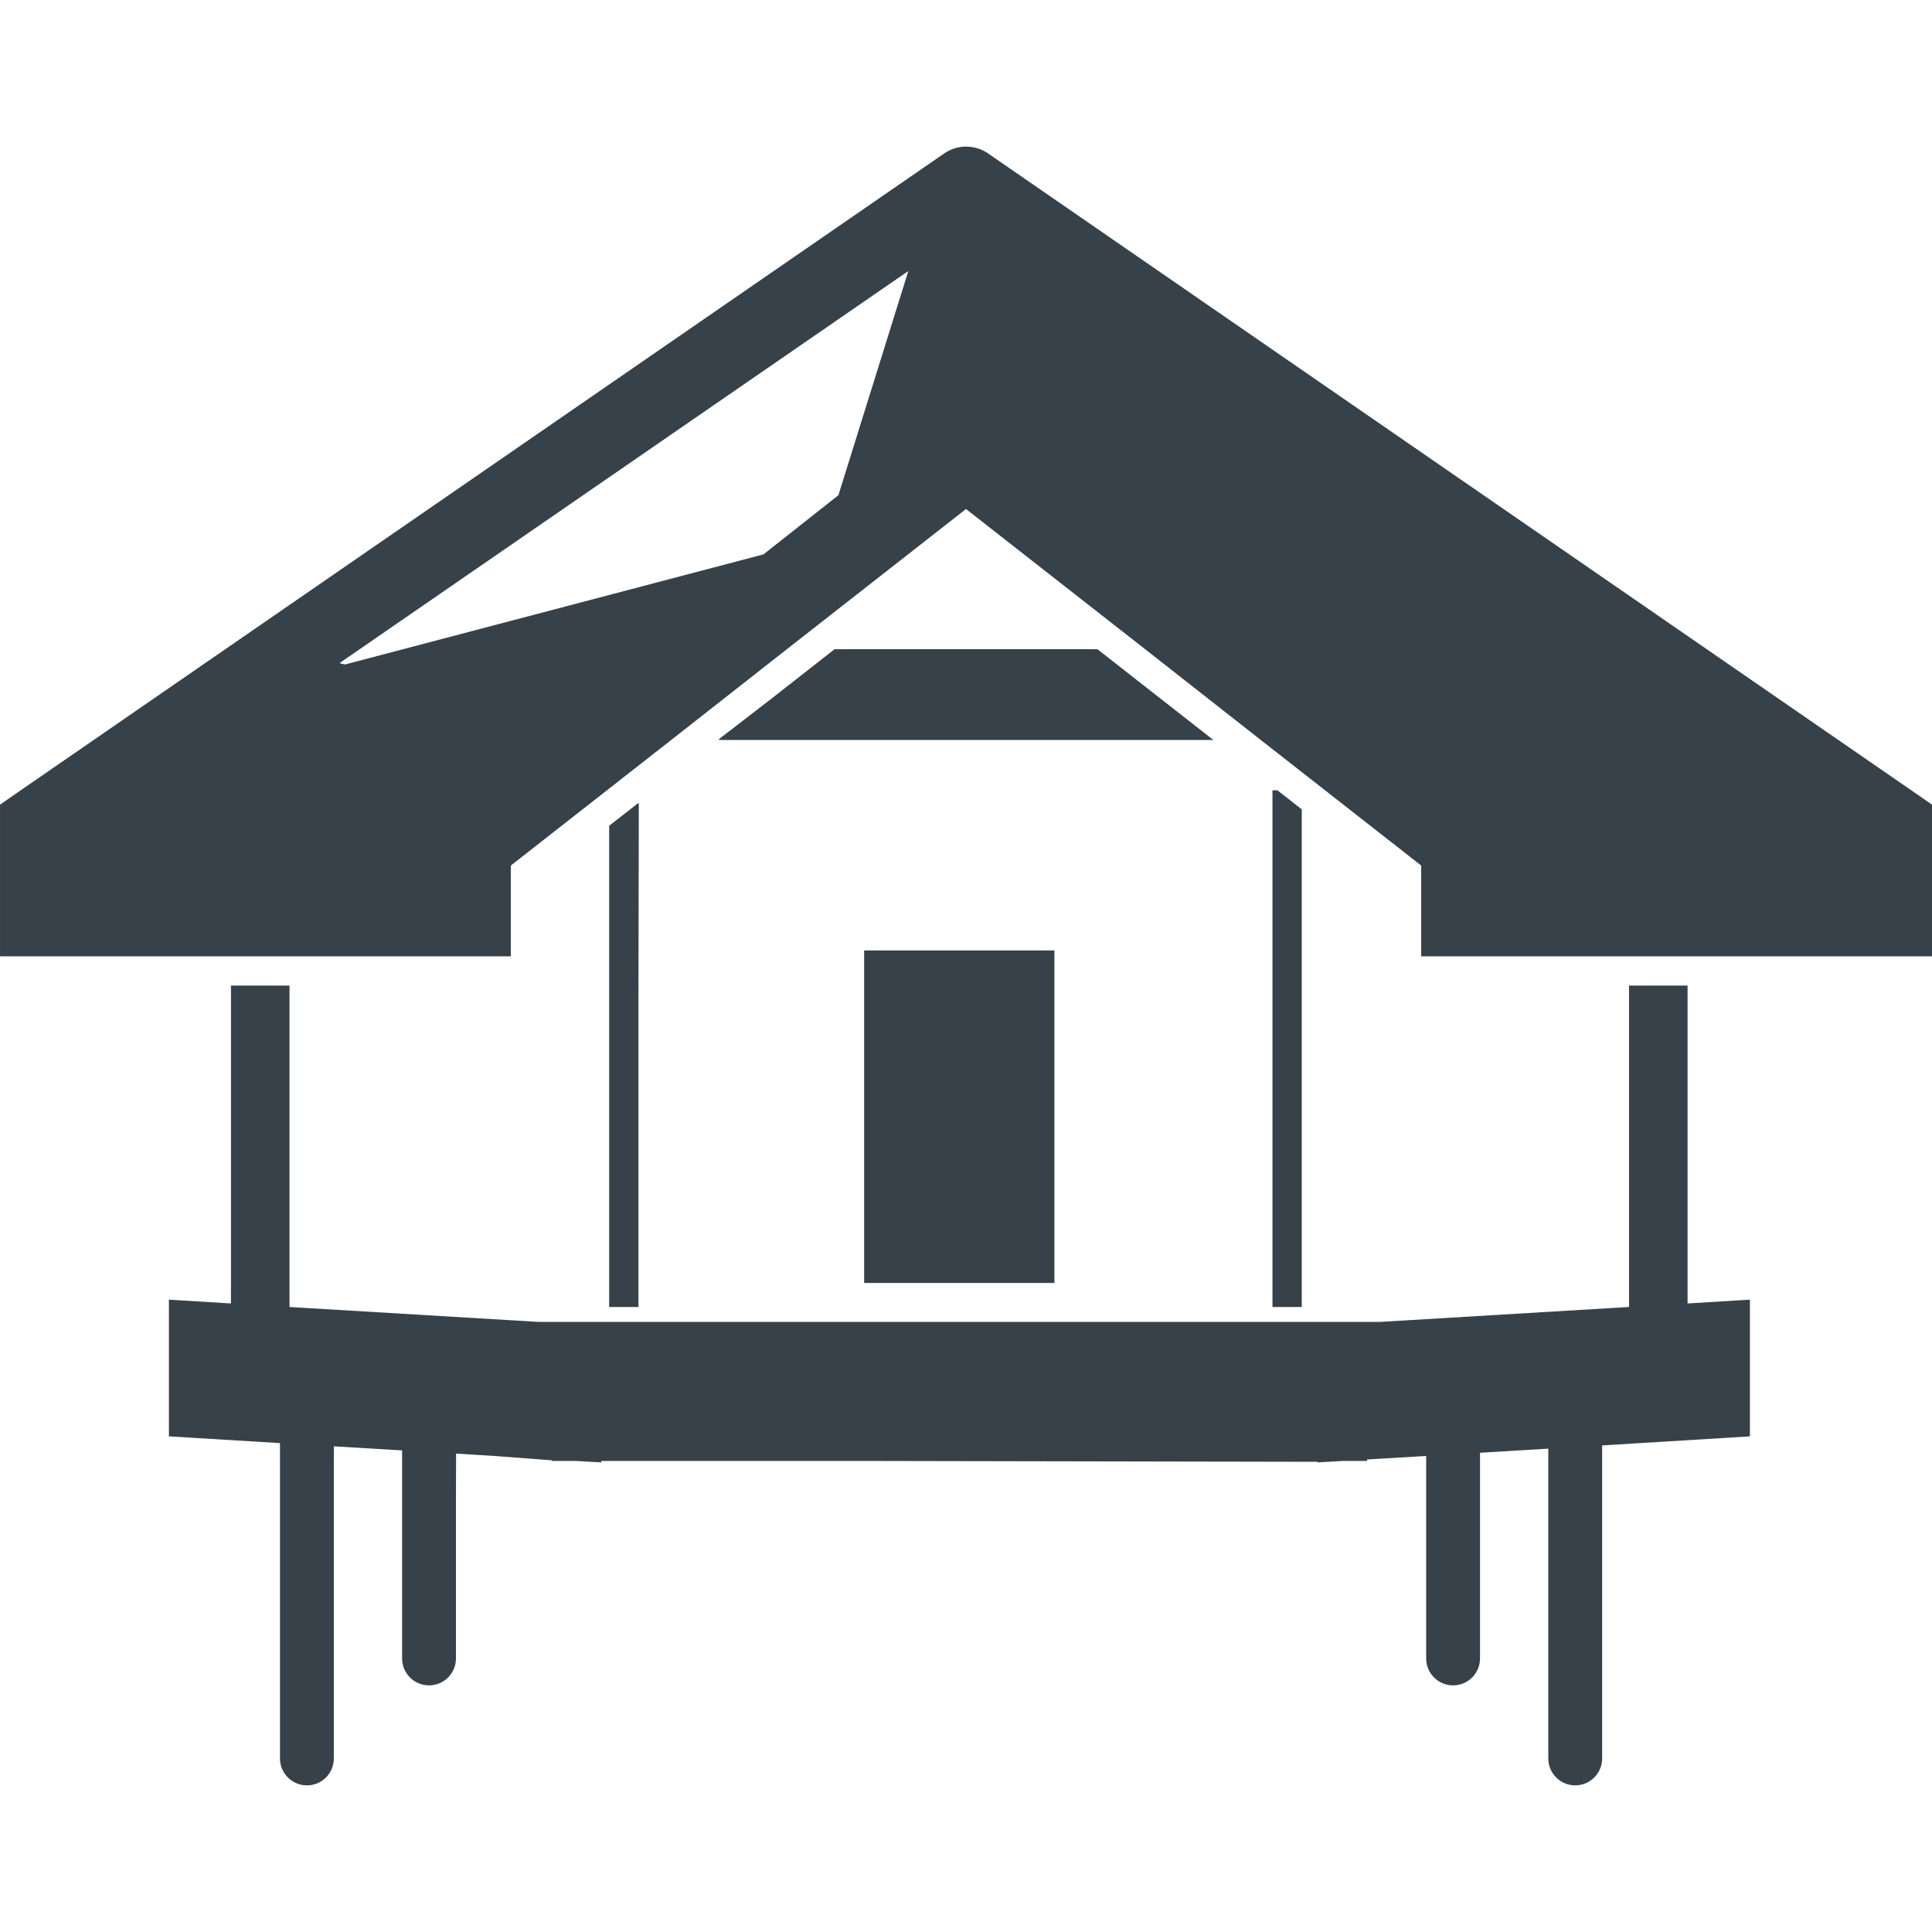 <?xml version="1.0" encoding="utf-8"?>
<!-- Generator: Adobe Illustrator 20.0.0, SVG Export Plug-In . SVG Version: 6.00 Build 0)  -->
<svg version="1.1" id="_x31_0" xmlns="http://www.w3.org/2000/svg" xmlns:xlink="http://www.w3.org/1999/xlink" x="0px" y="0px"
	 viewBox="0 0 512 512" style="enable-background:new 0 0 512 512;" xml:space="preserve">
<style type="text/css">
	.st0{fill:#374149;}
</style>
<g>
	<polygon class="st0" points="321.552,196.1 290.834,172.05 221.17,172.05 204.034,185.467 190.448,195.94 190.654,195.94 
		190.448,196.1 	"/>
	<polygon class="st0" points="279.427,340.002 279.427,251.877 229.006,251.877 229.006,339.572 229.006,339.841 229.006,339.841 
		229.006,340.002 	"/>
	<path class="st0" d="M463.746,344.583v-0.16l-15.722,0.961l-0.801,0.039v-84.238h-15.515v85.179l-65.938,3.953H142.663
		l-65.941-3.953v-85.179H61.21v79.554l-0.012,4.691l-15.335-0.938l-0.942-0.07v0.012l-0.156-0.012v36.23l29.398,1.781l0.035,0.004
		v83.57c0,3.942,3.195,7.137,7.137,7.137c3.942,0,7.133-3.195,7.133-7.137v-78.354l0.012-4.363l18.082,1.082v55.136
		c0,3.938,3.195,7.137,7.133,7.137c3.946,0,7.141-3.199,7.141-7.137v-43.339l0.039-10.942l10.503,0.645l14.852,1.133v0.164h6.363
		l6.75,0.387v-0.387h70.09l119.73,0.226h0.008v0.161l6.746-0.387h6.363v-0.39l14.942-0.886l0.73-0.035v53.651
		c0,3.938,3.195,7.137,7.133,7.137c3.941,0,7.137-3.199,7.137-7.137v-54.511h0.003l17.126-1.031l0.965-0.046v82.089
		c0,3.942,3.191,7.137,7.133,7.137c3.941,0,7.136-3.195,7.136-7.137v-82.952l39.164-2.402v-34.102l0.008-1.969H463.746z"/>
	<polygon class="st0" points="161.436,218.83 161.436,345.818 161.436,346.205 161.436,346.205 161.436,346.365 169.194,346.365 
		169.194,263.459 169.292,212.905 169.194,212.979 169.194,212.78 	"/>
	<polygon class="st0" points="337.22,209.444 337.22,345.786 337.22,346.205 337.22,346.205 337.22,346.365 344.978,346.365 
		344.978,214.486 338.54,209.444 	"/>
	<path class="st0" d="M508.66,210.92L261.818,40.64c-1.707-1.164-3.722-1.785-5.817-1.785c-2.098,0-4.034,0.621-5.742,1.785
		L3.336,210.92l-3.332,2.325v39.902L0,253.268h0.004v0.16H135.37v-24.047l42.511-33.281l30.64-24.05l47.48-37.156l47.473,37.156
		l30.644,24.05l42.511,33.281v23.817v0.07l0,0v0.16H512v-40.183L508.66,210.92z M90.003,175.71L240.717,71.824l-18.539,59.425
		l-19.859,15.672L91.464,176.085l-0.98-0.195L90.003,175.71z"/>
	<polygon class="st0" points="344.978,209.444 344.826,209.444 344.978,209.522 	"/>
</g>
</svg>
